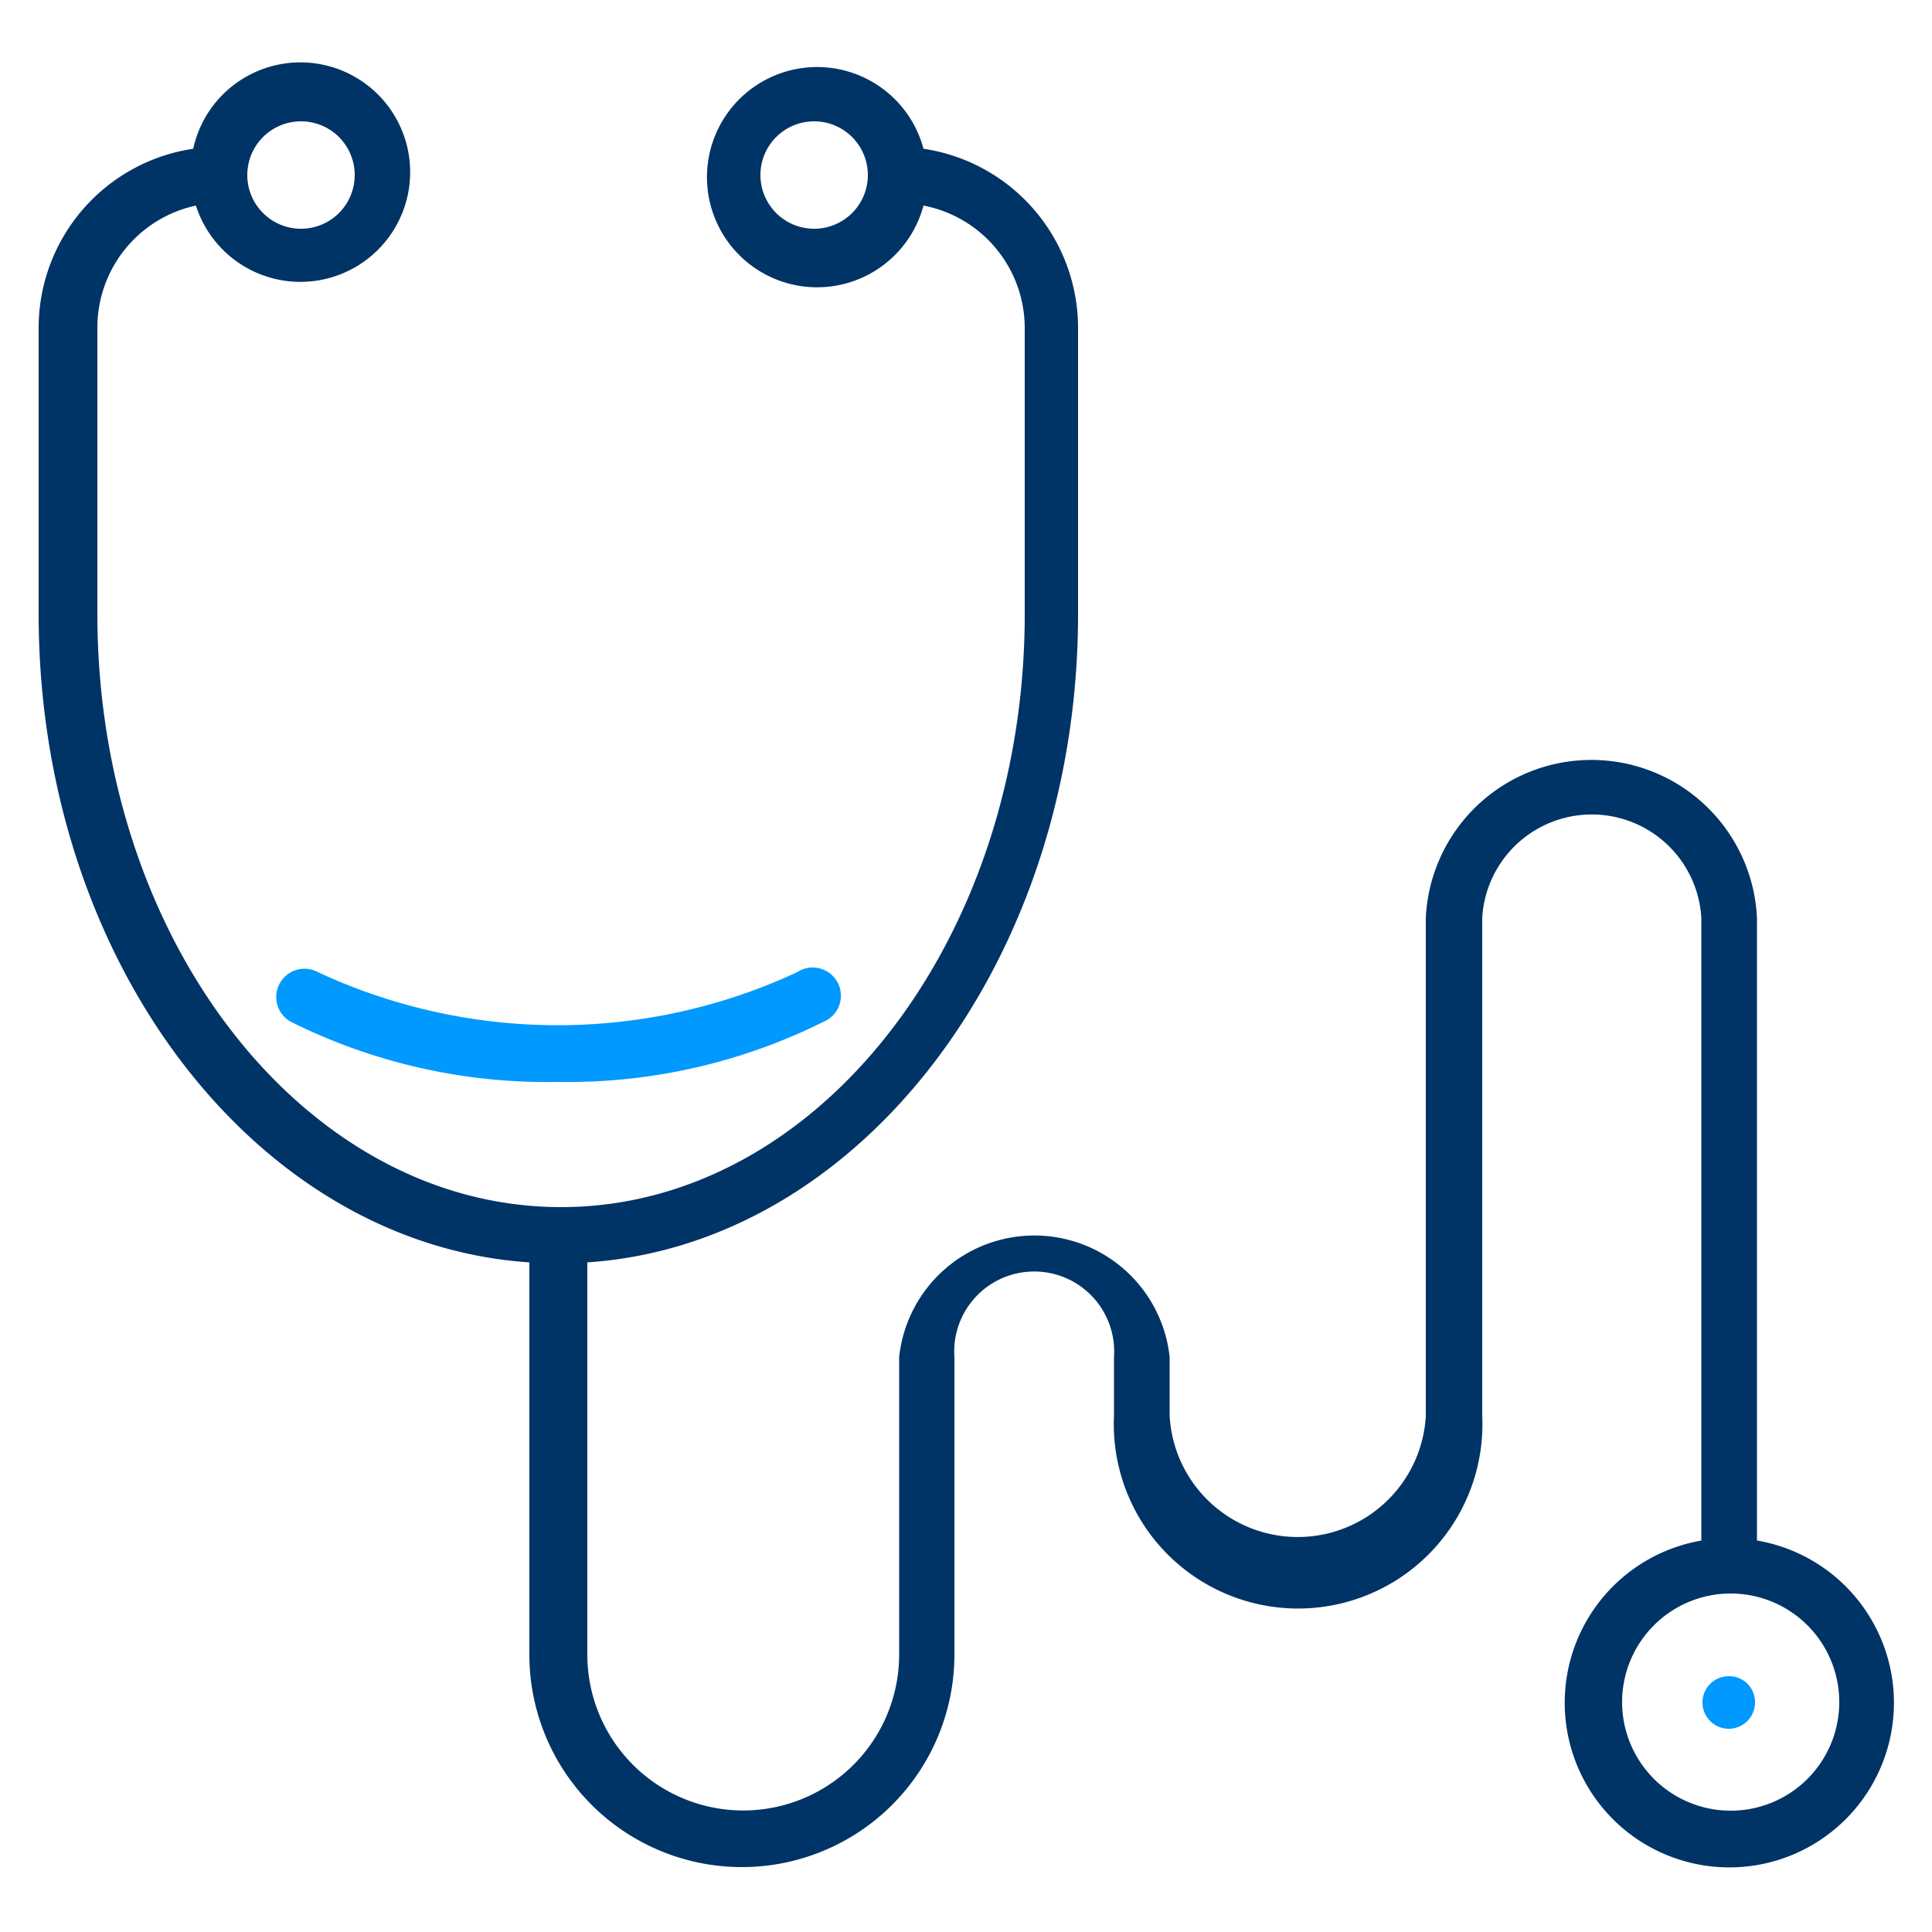 <?xml version="1.0" encoding="UTF-8"?> <svg xmlns="http://www.w3.org/2000/svg" id="Layer_1" data-name="Layer 1" viewBox="0 0 50 50"><defs><style>.cls-1{fill:#036;}.cls-2{fill:#09f;}</style></defs><title>icon-stethescope</title><path class="cls-1" d="M45.47,39.87V23.75a4.29,4.29,0,0,0-8.57,0V36.64a3.32,3.32,0,0,1-6.63,0V35.12a3.52,3.52,0,0,0-7,0v7.7a4,4,0,1,1-8.07,0V32.67c7.07-.47,12.7-7.82,12.7-16.78V8.48a4.69,4.69,0,0,0-4-4.63,2.85,2.85,0,1,0,0,1.47,3.23,3.23,0,0,1,2.62,3.16v7.41c0,8.46-5.38,15.35-12,15.35s-12-6.89-12-15.35V8.48A3.23,3.23,0,0,1,5.07,5.32,2.84,2.84,0,1,0,5,3.85,4.69,4.69,0,0,0,1,8.48v7.41c0,9,5.63,16.31,12.7,16.78V42.82a5.5,5.5,0,0,0,11,0v-7.7a2.07,2.07,0,1,1,4.13,0v1.52a4.77,4.77,0,1,0,9.53,0V23.75a2.84,2.84,0,0,1,5.67,0V39.87a4.26,4.26,0,1,0,1.45,0ZM21.07,5.92a1.39,1.39,0,1,1,1.39-1.39A1.39,1.39,0,0,1,21.07,5.92ZM7.79,3.14A1.39,1.39,0,1,1,6.4,4.53,1.39,1.39,0,0,1,7.79,3.14Zm37,43.72a2.81,2.81,0,1,1,2.81-2.81A2.81,2.81,0,0,1,44.74,46.86Z"></path><path class="cls-2" d="M44.74,43.38a.68.68,0,1,0,.68.67A.67.67,0,0,0,44.74,43.38Z"></path><path class="cls-2" d="M7.24,25.45a.73.73,0,0,0,.3,1A14.84,14.84,0,0,0,14.43,28a14.84,14.84,0,0,0,6.89-1.56.73.73,0,1,0-.69-1.28,14.69,14.69,0,0,1-12.4,0A.73.73,0,0,0,7.24,25.45Z"></path></svg> 